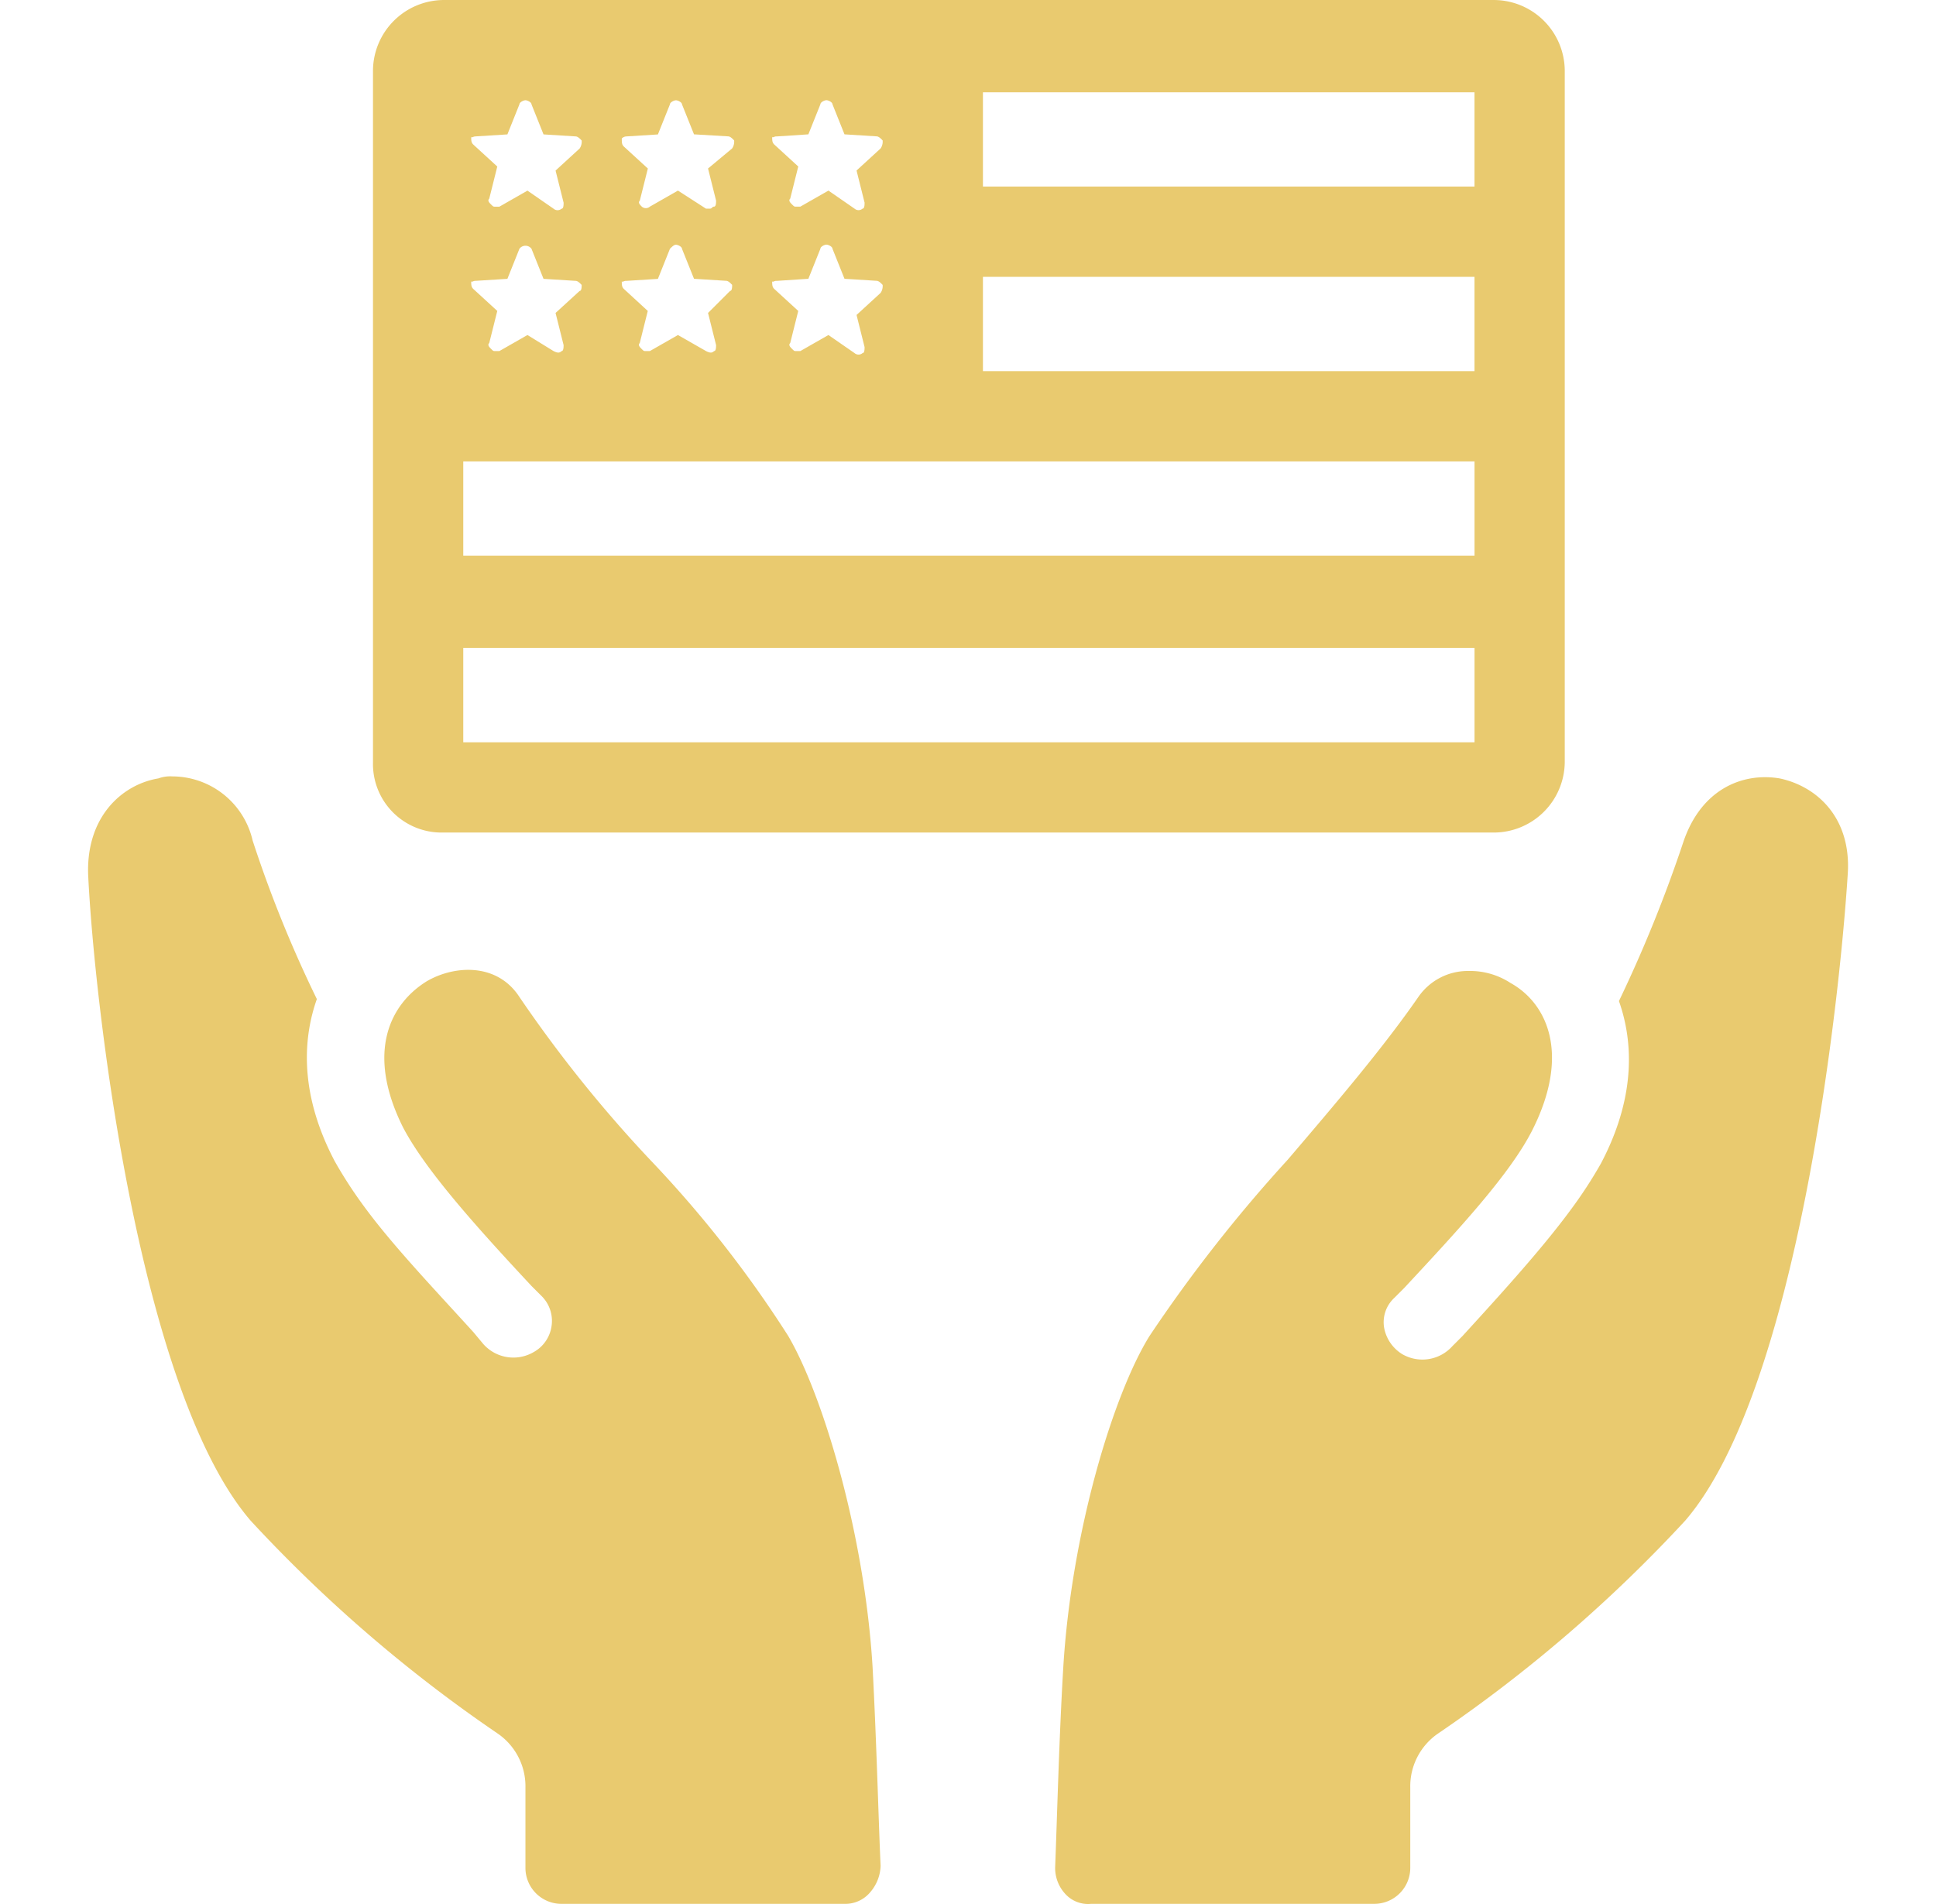 <svg id="Group_407" data-name="Group 407" xmlns="http://www.w3.org/2000/svg" xmlns:xlink="http://www.w3.org/1999/xlink" width="143.393" height="141.03" viewBox="0 0 143.393 141.03">
  <defs>
    <style>
      .cls-1 {
        stroke: #E9CA6F;
      }

      .cls-2 {
        clip-path: url(#clip-path);
      }
    </style>
    <clipPath id="clip-path">
      <rect id="Rectangle_1" data-name="Rectangle 1" class="cls-1" width="143.393" height="141.03"/>
    </clipPath>
  </defs>
  <g id="buckets">
    <g id="Mask_Group_3" data-name="Mask Group 3" class="cls-2">
      <g id="noun-america-2518829" transform="translate(6.517 0)">
        <path fill="#E9CA6F" id="Path_384" data-name="Path 384" d="M78.582,19.026c-2.675-.446-5.8.743-7.133,4.755a101.308,101.308,0,0,1-4.755,11.74c.892,2.526,1.486,6.687-1.338,12.037a33.11,33.11,0,0,1-2.229,3.418c-2.081,2.824-4.9,5.944-8.025,9.363l-.743.743a2.978,2.978,0,0,1-3.715.595,2.919,2.919,0,0,1-1.338-1.932,2.453,2.453,0,0,1,.743-2.229l.743-.743c4.012-4.31,7.876-8.47,9.511-11.74,2.824-5.647,1.04-9.363-1.635-10.849a5.493,5.493,0,0,0-3.121-.892,4.453,4.453,0,0,0-3.715,1.932c-2.675,3.864-6.241,8.025-9.659,12.037A109.8,109.8,0,0,0,31.92,60.339c-2.675,4.31-5.8,14.564-6.39,24.669-.3,5.053-.446,10.849-.595,14.712a2.825,2.825,0,0,0,.743,1.932,2.282,2.282,0,0,0,1.932.743H48.563a2.664,2.664,0,0,0,2.675-2.675V93.776a4.738,4.738,0,0,1,2.081-4.012A106.771,106.771,0,0,0,71.6,74.011c8.322-9.66,11.443-38.489,12.037-47.852.3-4.162-2.229-6.54-5.053-7.134Z" transform="translate(46.699 38.634)"/>
        <path fill="#E9CA6F" id="Path_385" data-name="Path 385" d="M54.669,60.38A85.335,85.335,0,0,0,44.415,47.3a97.885,97.885,0,0,1-9.659-12.037C33.121,32.74,30,32.888,27.92,34.077c-2.675,1.635-4.607,5.2-1.783,10.849,1.635,3.121,5.35,7.282,9.511,11.74l.743.743a2.587,2.587,0,0,1,.743,2.229A2.619,2.619,0,0,1,35.8,61.57a2.977,2.977,0,0,1-3.715-.595l-.743-.892c-2.972-3.269-5.944-6.39-8.025-9.213a33.043,33.043,0,0,1-2.229-3.418c-2.824-5.35-2.229-9.511-1.338-12.037a91.6,91.6,0,0,1-4.755-11.74,6.118,6.118,0,0,0-5.944-4.755,2.53,2.53,0,0,0-1.04.149c-2.675.446-5.35,2.824-5.2,7.133.446,9.363,3.715,38.192,12.037,47.852A106.753,106.753,0,0,0,33.121,89.806,4.738,4.738,0,0,1,35.2,93.818v5.944a2.664,2.664,0,0,0,2.675,2.675H58.831a2.4,2.4,0,0,0,1.932-.892,3.13,3.13,0,0,0,.743-1.932c-.149-3.121-.3-9.213-.595-14.712-.6-9.956-3.716-20.211-6.242-24.52Z" transform="translate(-2.799 38.593)"/>
        <path fill="#E9CA6F" id="Path_386" data-name="Path 386" d="M14.523,62.82h77.87a5.265,5.265,0,0,0,5.2-5.2V6.349a5.265,5.265,0,0,0-5.2-5.2H14.523a5.265,5.265,0,0,0-5.2,5.2v51.27a5.079,5.079,0,0,0,5.2,5.2ZM54.5,7.984H90.908v6.984H54.5Zm0,13.672H90.908V28.64H54.5Zm-15.307-10.4L41.57,11.1l.892-2.229c0-.149.3-.3.446-.3s.446.149.446.3l.892,2.229,2.378.149c.149,0,.3.149.446.3a.894.894,0,0,1-.149.595l-1.783,1.635.595,2.378c0,.149,0,.446-.149.446a.452.452,0,0,1-.595,0l-1.933-1.337-2.081,1.189h-.3c-.149,0-.149,0-.3-.149s-.3-.3-.149-.446l.595-2.378-1.783-1.635c-.149-.149-.149-.3-.149-.595,0,.149.148,0,.3,0Zm0,10.7L41.57,21.8l.892-2.229c0-.149.3-.3.446-.3s.446.149.446.3l.892,2.229,2.378.149c.149,0,.3.149.446.3a.894.894,0,0,1-.149.595l-1.783,1.635.595,2.378c0,.149,0,.446-.149.446a.452.452,0,0,1-.595,0l-1.933-1.338-2.081,1.189h-.3c-.149,0-.149,0-.3-.149s-.3-.3-.149-.446l.595-2.378-1.783-1.635c-.149-.149-.149-.3-.149-.595,0,.149.148,0,.3,0Zm-11.146-10.7,2.378-.149.892-2.229c0-.149.3-.3.446-.3s.446.149.446.3L33.1,11.1l2.526.149c.149,0,.3.149.446.3a.894.894,0,0,1-.149.595l-1.784,1.486.595,2.378c0,.149,0,.446-.149.446s-.149.149-.3.149h-.3L31.91,15.266,29.83,16.455a.452.452,0,0,1-.595,0c-.149-.149-.3-.3-.149-.446l.595-2.378L27.9,12c-.149-.149-.149-.3-.149-.595a.517.517,0,0,1,.3-.149Zm0,10.7,2.378-.149.892-2.229c.149-.149.3-.3.446-.3s.446.149.446.3L33.1,21.8l2.378.149c.149,0,.3.149.446.3,0,.149,0,.446-.149.446L34.139,24.33l.595,2.378c0,.149,0,.446-.149.446-.149.149-.3.149-.595,0L31.91,25.965,29.83,27.154h-.3c-.149,0-.149,0-.3-.149s-.3-.3-.149-.446l.595-2.378L27.9,22.547c-.149-.149-.149-.3-.149-.595,0,.149.148,0,.3,0ZM16.9,11.253l2.378-.149.892-2.229c0-.149.3-.3.446-.3s.446.149.446.3l.892,2.229,2.378.149c.149,0,.3.149.446.3a.894.894,0,0,1-.149.595l-1.783,1.635.595,2.378c0,.149,0,.446-.149.446a.452.452,0,0,1-.595,0l-1.933-1.338-2.081,1.189h-.3c-.149,0-.149,0-.3-.149s-.3-.3-.149-.446l.595-2.378-1.783-1.635c-.149-.149-.149-.3-.149-.595,0,.149.148,0,.3,0Zm0,10.7,2.378-.149.892-2.229a.557.557,0,0,1,.892,0l.892,2.229,2.378.149c.149,0,.3.149.446.3,0,.149,0,.446-.149.446L22.845,24.33l.595,2.378c0,.149,0,.446-.149.446-.149.149-.3.149-.595,0l-1.932-1.189-2.081,1.189h-.3c-.149,0-.149,0-.3-.149s-.3-.3-.149-.446l.595-2.378-1.783-1.635c-.149-.149-.149-.3-.149-.595,0,.149.148,0,.3,0ZM16.01,35.328h74.9v6.984H16.01Zm0,13.821h74.9v6.984H16.01Z" transform="translate(11.786 -1.148)"/>
      </g>
    </g>
  </g>
</svg>
